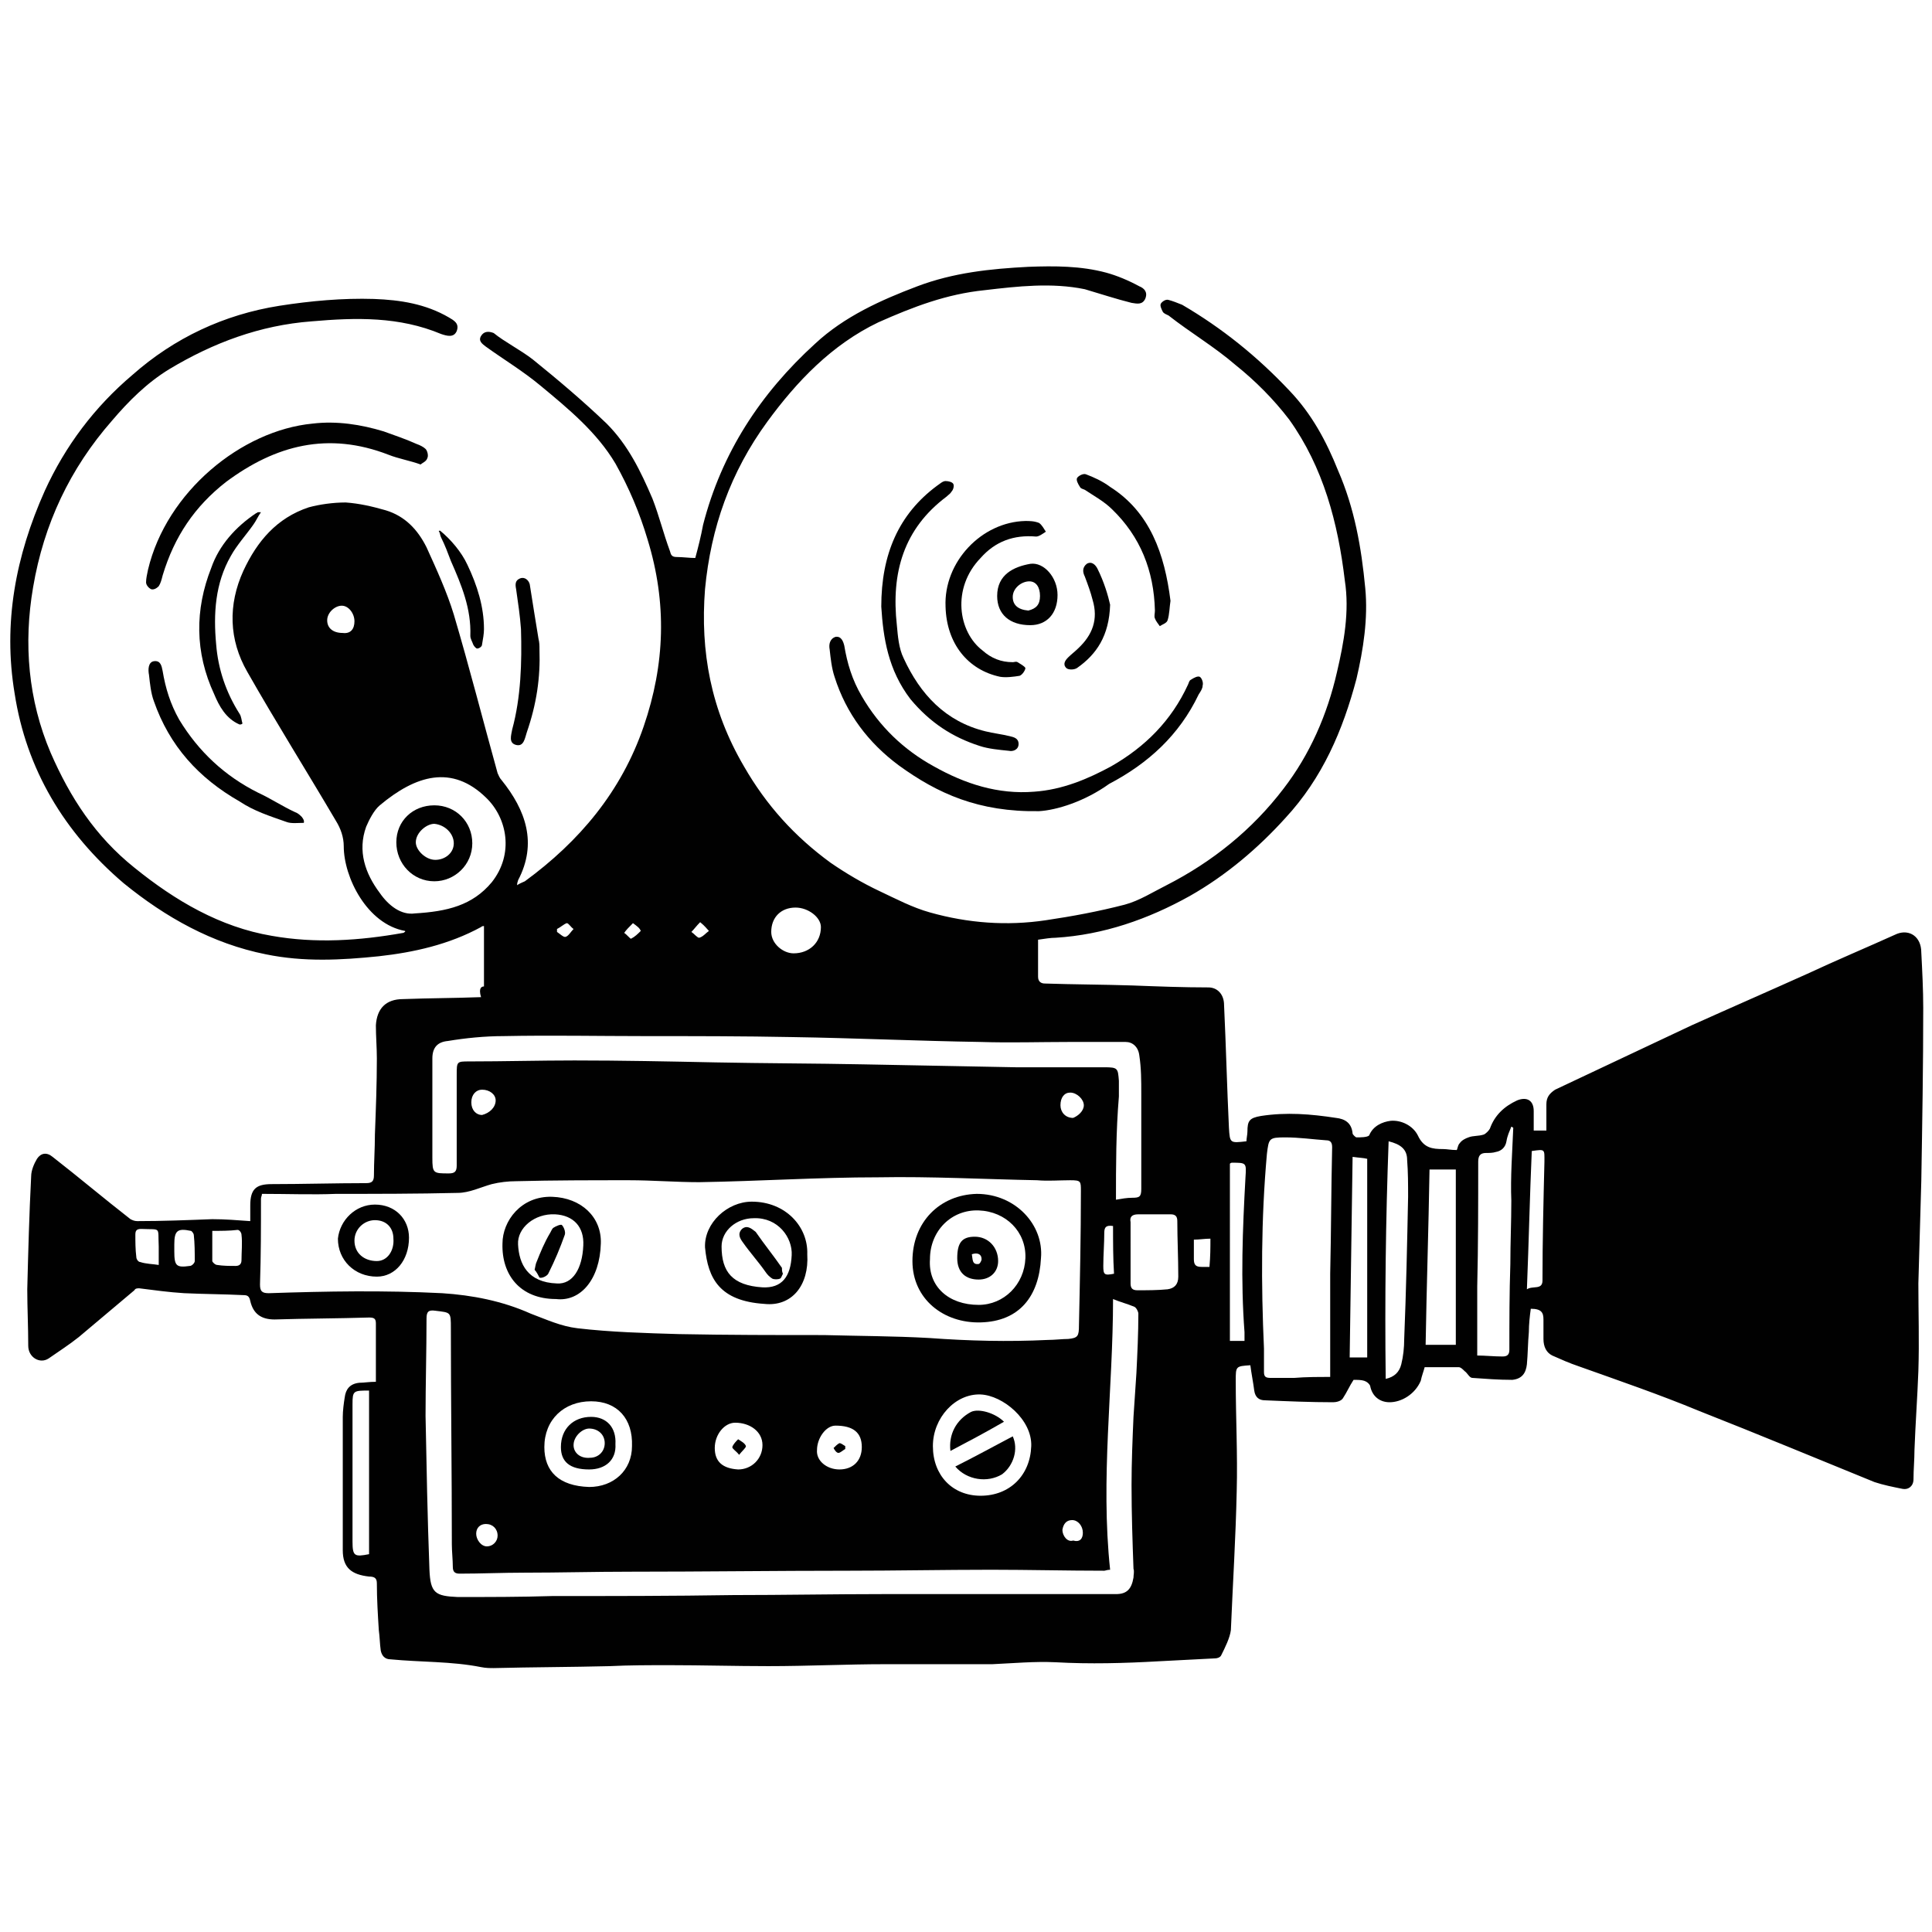 <?xml version="1.0" encoding="utf-8"?>
<!-- Generator: Adobe Illustrator 27.1.1, SVG Export Plug-In . SVG Version: 6.00 Build 0)  -->
<svg version="1.1" id="Layer_1" xmlns="http://www.w3.org/2000/svg" xmlns:xlink="http://www.w3.org/1999/xlink" x="0px" y="0px"
	 width="198.4px" height="198.4px" viewBox="0 0 198.4 198.4" style="enable-background:new 0 0 198.4 198.4;" xml:space="preserve"
	>
<style type="text/css">
	.st0{fill:#010101;}
</style>
<g>
	<path class="st0" d="M49.7,101.3c0-2.1,0-4.2,0-6.2c-0.1,0-0.2,0-0.3,0.1c-3.3,1.8-6.9,2.6-10.5,3c-3.9,0.4-7.7,0.6-11.6-0.2
		c-5.5-1.1-10.3-3.8-14.6-7.3C6.6,85.5,2.7,79,1.5,71.2C0.3,64,1.6,57.1,4.6,50.4c2.1-4.6,5.1-8.6,9-11.9c4.3-3.8,9.4-6.2,15.1-7.1
		c3.2-0.5,6.5-0.8,9.7-0.7c2.7,0.1,5.3,0.5,7.7,1.9c0.5,0.3,1.1,0.6,0.8,1.4c-0.3,0.7-1,0.5-1.6,0.3c-4.3-1.8-8.7-1.7-13.3-1.3
		c-5.3,0.4-10.1,2.2-14.6,4.9c-2.3,1.4-4.2,3.3-5.9,5.3c-4.3,4.9-7,10.6-8.1,17.1c-1,5.8-0.5,11.6,1.8,17c2,4.6,4.6,8.6,8.6,11.8
		c4.2,3.4,8.8,6.1,14.1,7c4.5,0.8,9,0.5,13.5-0.3c0.1,0,0.1-0.1,0.2-0.1c0-0.1,0-0.1,0-0.1c-3.9-0.7-6.3-5.5-6.3-8.7
		c0-0.9-0.3-1.8-0.8-2.6c-3-5.1-6.2-10.2-9.1-15.3c-1.9-3.3-2-6.9-0.4-10.4c1.4-3,3.4-5.4,6.7-6.5c1.1-0.3,2.5-0.5,3.8-0.5
		c1.4,0.1,2.7,0.4,4.1,0.8c2,0.6,3.3,2,4.2,3.8c1,2.2,2.1,4.6,2.8,6.9c1.6,5.4,3,10.9,4.5,16.3c0.1,0.2,0.2,0.5,0.4,0.7
		c2.5,3.1,3.7,6.5,1.7,10.3c0,0.1-0.1,0.2-0.1,0.5c0.3-0.2,0.6-0.3,0.8-0.4c5.6-4.1,9.9-9.2,12.2-15.9c2.2-6.4,2.4-12.7,0.4-19.2
		c-0.8-2.7-1.9-5.3-3.3-7.8c-1.9-3.2-4.8-5.6-7.7-8c-1.8-1.5-3.8-2.7-5.6-4c-0.4-0.3-0.8-0.6-0.5-1.1c0.3-0.5,0.8-0.5,1.3-0.3
		c1.1,0.9,2.7,1.7,4,2.7c2.6,2.1,5.2,4.3,7.6,6.6c2.2,2.2,3.5,4.9,4.7,7.7c0.7,1.8,1.1,3.5,1.8,5.4c0.1,0.4,0.2,0.6,0.7,0.6
		c0.6,0,1.3,0.1,1.9,0.1c0.3-1.1,0.6-2.3,0.8-3.4c1.9-7.4,5.9-13.5,11.5-18.6c3-2.8,6.8-4.5,10.5-5.9c3.7-1.4,7.5-1.8,11.4-2
		c2.7-0.1,5.4-0.1,8,0.6c1.1,0.3,2.3,0.8,3.4,1.4c0.5,0.2,0.9,0.6,0.6,1.3c-0.3,0.6-0.8,0.5-1.4,0.4c-1.6-0.4-3.1-0.9-4.8-1.4
		c-3.4-0.7-6.9-0.3-10.3,0.1c-3.9,0.4-7.3,1.7-10.9,3.3c-4.8,2.3-8.4,6.1-11.4,10.2C75,48.5,73,54.2,72.4,60.5
		c-0.5,6.4,0.6,12.4,4,18.2c2.3,4,5.2,7.2,8.9,9.9c1.6,1.1,3.3,2.1,5,2.9c1.7,0.8,3.4,1.7,5.2,2.2c3.9,1.1,7.9,1.4,11.9,0.8
		c2.7-0.4,5.4-0.9,8.1-1.6c1.5-0.4,2.9-1.3,4.3-2c4.7-2.4,8.8-5.7,12-9.9c2.7-3.5,4.5-7.6,5.5-12c0.7-3,1.3-6.2,0.8-9.4
		c-0.7-5.9-2.2-11.6-5.7-16.5c-1.6-2.1-3.5-4-5.5-5.6c-2.2-1.9-4.6-3.3-6.9-5.1c-0.2-0.1-0.5-0.2-0.6-0.4c-0.1-0.2-0.3-0.6-0.2-0.8
		c0.1-0.2,0.5-0.5,0.8-0.4c0.4,0.1,0.9,0.3,1.4,0.5c4.1,2.4,7.7,5.3,11,8.8c2.3,2.4,3.8,5.2,5,8.2c1.7,3.9,2.4,7.9,2.8,12.1
		c0.3,3.1-0.2,6.3-0.9,9.3c-1.4,5.3-3.5,10.2-7.3,14.3c-2.8,3.1-6.1,5.9-9.8,8c-4.3,2.4-8.9,4-13.8,4.3c-0.5,0-1.1,0.1-1.8,0.2
		c0,1.3,0,2.5,0,3.8c0,0.5,0.3,0.7,0.7,0.7c3,0.1,5.9,0.1,9,0.2c2.6,0.1,5.2,0.2,7.8,0.2c0.9,0,1.6,0.7,1.6,1.8
		c0.2,4.2,0.3,8.4,0.5,12.6c0.1,1.6,0.1,1.6,1.8,1.4c0-0.3,0.1-0.7,0.1-1c0-1.1,0.2-1.4,1.4-1.6c2.6-0.4,5.1-0.2,7.7,0.2
		c0.9,0.1,1.6,0.5,1.7,1.6c0,0.1,0.3,0.4,0.4,0.4c0.4,0,1.1,0,1.3-0.2c0.4-1,1.4-1.4,2.2-1.5c1.1-0.1,2.3,0.5,2.8,1.5
		c0.6,1.3,1.5,1.4,2.6,1.4c0.4,0,0.8,0.1,1.4,0.1c0.1-0.2,0.1-0.5,0.3-0.7c0.2-0.3,0.6-0.5,0.9-0.6c0.5-0.2,1-0.1,1.6-0.3
		c0.2-0.1,0.5-0.4,0.6-0.6c0.5-1.4,1.5-2.3,2.8-2.9c1-0.4,1.7,0,1.7,1.1c0,0.6,0,1.3,0,2c0.4,0,0.7,0,1.3,0c0-0.9,0-1.9,0-2.7
		c0-0.7,0.3-1.1,0.9-1.5c4.7-2.2,9.3-4.4,14-6.6c4-1.8,7.9-3.5,11.9-5.3c3-1.4,6.1-2.7,9.2-4.1c1.3-0.5,2.5,0.3,2.5,1.9
		c0.1,1.9,0.2,3.9,0.2,5.7c0,5.9-0.1,11.9-0.2,17.8c-0.1,3.5-0.2,7-0.3,10.5c0,3,0.1,5.9,0,9c-0.1,2.7-0.3,5.4-0.4,8.1
		c0,1-0.1,2-0.1,3c0,0.7-0.5,1.1-1.1,1c-1-0.2-2-0.4-2.9-0.7c-5.9-2.4-11.9-4.9-18-7.3c-4.1-1.7-8.2-3.1-12.4-4.6
		c-0.9-0.3-1.8-0.7-2.7-1.1c-0.6-0.3-0.9-0.9-0.9-1.7c0-0.6,0-1.4,0-2c0-0.7-0.2-1.1-1.3-1.1c-0.1,0.7-0.2,1.6-0.2,2.4
		c-0.1,1.1-0.1,2.2-0.2,3.3c-0.1,0.9-0.5,1.5-1.5,1.6c-1.4,0-2.7-0.1-4.1-0.2c-0.3,0-0.5-0.5-0.8-0.7c-0.2-0.2-0.4-0.4-0.6-0.4
		c-1.1,0-2.3,0-3.5,0c-0.1,0.4-0.3,0.9-0.4,1.4c-0.6,1.4-2,2.2-3.2,2.2c-1,0-1.8-0.6-2-1.7c-0.1-0.2-0.3-0.4-0.6-0.5
		c-0.3-0.1-0.7-0.1-1.1-0.1c-0.4,0.6-0.7,1.3-1.1,1.9c-0.2,0.3-0.7,0.4-1,0.4c-2.3,0-4.7-0.1-7-0.2c-0.6,0-1-0.3-1.1-1
		c-0.1-0.8-0.3-1.8-0.4-2.6c-1.5,0.1-1.5,0.1-1.5,1.6c0,3.8,0.2,7.5,0.1,11.3c-0.1,4.8-0.4,9.5-0.6,14.3c-0.1,0.8-0.6,1.8-1,2.6
		c-0.1,0.2-0.4,0.3-0.6,0.3c-2,0.1-3.9,0.2-5.8,0.3c-3.5,0.2-7.1,0.3-10.6,0.1c-2.2-0.1-4.3,0.1-6.5,0.2c-3.7,0-7.3,0-11,0
		c-4,0-7.9,0.2-12,0.2c-3.4,0-6.8-0.1-10.2-0.1c-2,0-4.1,0-6.1,0.1c-4,0.1-7.9,0.1-11.9,0.2c-0.4,0-0.8,0-1.3-0.1
		c-3-0.6-6.2-0.5-9.3-0.8c-0.6,0-0.9-0.4-1-0.9c-0.1-0.7-0.1-1.4-0.2-2.1c-0.1-1.6-0.2-3.2-0.2-4.8c0-0.5-0.2-0.7-0.8-0.7
		c-1.8-0.2-2.7-0.9-2.7-2.7c0-4.6,0-9.1,0-13.7c0-0.6,0.1-1.4,0.2-2c0.1-0.8,0.5-1.4,1.5-1.5c0.5,0,1-0.1,1.7-0.1c0-1.3,0-2.6,0-4
		c0-0.6,0-1.4,0-2c0-0.5-0.2-0.6-0.7-0.6c-3.2,0.1-6.5,0.1-9.7,0.2c-1.4,0-2.2-0.6-2.5-1.9c-0.1-0.5-0.3-0.6-0.7-0.6
		c-2-0.1-4-0.1-6.1-0.2c-1.6-0.1-3-0.3-4.6-0.5c-0.2,0-0.4,0-0.5,0.2c-1.9,1.6-3.8,3.2-5.7,4.8c-1,0.8-2.1,1.5-3.1,2.2
		c-0.9,0.6-2.1-0.1-2.1-1.3c0-2-0.1-3.9-0.1-5.8c0.1-3.9,0.2-7.7,0.4-11.6c0-0.6,0.3-1.3,0.6-1.8c0.4-0.6,1-0.7,1.6-0.2
		c2.7,2.1,5.3,4.3,8,6.4c0.2,0.1,0.4,0.2,0.7,0.2c2.6,0,5.1-0.1,7.7-0.2c1.3,0,2.5,0.1,3.9,0.2c0-0.5,0-1,0-1.6
		c0-1.7,0.6-2.2,2.2-2.2c3.2,0,6.5-0.1,9.7-0.1c0.6,0,0.8-0.2,0.8-0.8c0-1.4,0.1-2.7,0.1-4.2c0.1-2.6,0.2-5.2,0.2-7.8
		c0-1.1-0.1-2.3-0.1-3.4c0.1-1.7,1-2.7,2.8-2.7c2.7-0.1,5.3-0.1,8-0.2C49.1,101.4,49.5,101.3,49.7,101.3z M26.9,122.6
		c0,0.2-0.1,0.3-0.1,0.5c0,2.9,0,5.8-0.1,8.8c0,0.7,0.2,0.9,0.9,0.9c5.9-0.2,11.9-0.3,17.8,0c3.1,0.2,6.2,0.8,9.1,2.1
		c1.6,0.6,3.1,1.3,4.8,1.5c3.4,0.4,7,0.5,10.4,0.6c5,0.1,10,0.1,14.9,0.1c3.7,0.1,7.2,0.1,10.8,0.3c4.1,0.3,8.1,0.4,12.2,0.2
		c0.7,0,1.5-0.1,2.1-0.1c1-0.1,1.1-0.3,1.1-1.4c0.1-4.6,0.2-9.2,0.2-13.8c0-1,0-1.1-1.1-1.1c-1.1,0-2.3,0.1-3.4,0
		c-5.4-0.1-10.9-0.4-16.3-0.3c-6.2,0-12.2,0.4-18.4,0.5c-2.4,0-4.8-0.2-7.2-0.2c-3.9,0-7.7,0-11.6,0.1c-0.8,0-1.7,0.1-2.5,0.3
		c-1.1,0.3-2.3,0.9-3.5,0.9c-4.2,0.1-8.4,0.1-12.5,0.1C32.1,122.7,29.6,122.6,26.9,122.6z M114,161.2c-0.3,0-0.5,0.1-0.6,0.1
		c-3.9,0-7.7-0.1-11.6-0.1c-4.9,0-9.8,0.1-14.7,0.1c-7.5,0-14.9,0.1-22.4,0.1c-3.7,0-7.2,0.1-10.9,0.1c-2.2,0-4.4,0.1-6.6,0.1
		c-0.5,0-0.7-0.2-0.7-0.7c0-0.7-0.1-1.6-0.1-2.3c0-7.4-0.1-14.8-0.1-22.2c0-1.7,0-1.6-1.6-1.8c-0.7-0.1-0.9,0.1-0.9,0.8
		c0,3.3-0.1,6.7-0.1,10c0.1,5.2,0.2,10.5,0.4,15.8c0.1,2.4,0.6,2.7,2.9,2.8c3.2,0,6.5,0,9.7-0.1c6.2,0,12.3,0,18.6-0.1
		c5.1,0,10.3-0.1,15.4-0.1c5.7,0,11.5,0,17.1,0c2.3,0,4.5,0,6.8,0c1.1,0,1.6-0.5,1.8-1.7c0-0.3,0.1-0.6,0-0.9
		c-0.1-2.8-0.2-5.6-0.2-8.6c0-2.3,0.1-4.7,0.2-7c0.1-1.6,0.2-3,0.3-4.5c0.1-2,0.2-4.1,0.2-6.1c0-0.2-0.2-0.6-0.4-0.7
		c-0.7-0.3-1.5-0.5-2.2-0.8C114.3,142.6,113,151.8,114,161.2z M114.6,123.2c0.6-0.1,1.1-0.2,1.7-0.2c0.7,0,0.9-0.1,0.9-0.9
		c0-3.2,0-6.6,0-9.8c0-1.3,0-2.6-0.2-3.9c-0.1-0.9-0.7-1.4-1.4-1.4c-2,0-3.9,0-5.8,0c-3,0-6.1,0.1-9.1,0c-6.5-0.1-12.9-0.4-19.3-0.5
		c-5.1-0.1-10.2-0.1-15.2-0.1c-4.8,0-9.6-0.1-14.5,0c-1.9,0-3.9,0.2-5.7,0.5c-1.1,0.1-1.6,0.7-1.6,1.8c0,3.4,0,6.8,0,10.2
		c0,1.6,0.1,1.6,1.7,1.6c0.6,0,0.8-0.2,0.8-0.8c0-3.1,0-6.2,0-9.3c0-1.4,0-1.4,1.3-1.4c3.5,0,7.2-0.1,10.8-0.1
		c4.8,0,9.7,0.1,14.5,0.2c5,0.1,10.1,0.1,15.1,0.2c5.2,0.1,10.4,0.2,15.7,0.3c3,0,6.1,0,9.1,0c1.4,0,1.4,0.1,1.5,1.4
		c0,0.5,0,1,0,1.6C114.6,116.2,114.6,119.7,114.6,123.2z M136.6,141.4c0-1.9,0-3.8,0-5.6c0-1.7,0-3.3,0-5c0.1-4.4,0.1-8.7,0.2-13
		c0-0.5-0.2-0.7-0.6-0.7c-1.4-0.1-2.8-0.3-4.2-0.3c-1.7,0-1.7,0.1-1.9,1.7c-0.6,6.7-0.6,13.4-0.3,20c0,0.8,0,1.7,0,2.4
		c0,0.5,0.2,0.6,0.7,0.6c0.7,0,1.6,0,2.4,0C134.1,141.4,135.3,141.4,136.6,141.4z M42.6,93.8c3.3-0.2,5.9-0.8,7.9-3.2
		c2.3-2.9,1.6-6.6-0.6-8.7c-3.5-3.4-7.2-2.3-10.9,0.8c-0.6,0.5-1.1,1.5-1.4,2.2c-0.9,2.5-0.1,4.8,1.4,6.8C39.9,93,41.2,94,42.6,93.8
		z M155.4,115.8c-0.1,0-0.1-0.1-0.2-0.1c-0.2,0.5-0.4,0.9-0.5,1.5c-0.1,0.6-0.5,1-1.1,1.1c-0.3,0.1-0.7,0.1-1,0.1
		c-0.6,0-0.8,0.3-0.8,0.9c0,4.3,0,8.6-0.1,12.8c0,2.3,0,4.7,0,7.1c0.8,0,1.7,0.1,2.6,0.1c0.5,0,0.7-0.2,0.7-0.7c0-2.9,0-5.8,0.1-8.8
		c0-2.2,0.1-4.3,0.1-6.5C155.1,120.9,155.3,118.3,155.4,115.8z M95.8,148.5c0,3,2,5.1,4.9,5.1c3,0,5.1-2.1,5.2-5.1
		c0.1-2.7-2.9-5.2-5.2-5.3C98.1,143.1,95.8,145.6,95.8,148.5z M146.8,120.1c-0.1,6.1-0.3,12-0.4,18c1,0,2,0,3.1,0c0-6.1,0-12,0-18
		C148.5,120.1,147.7,120.1,146.8,120.1z M142.6,117.2c-0.3,8.1-0.4,16.2-0.3,24.4c0.9-0.2,1.4-0.7,1.6-1.5c0.2-0.8,0.3-1.7,0.3-2.6
		c0.2-4.9,0.3-9.7,0.4-14.6c0-1.3,0-2.5-0.1-3.8C144.5,118,143.8,117.5,142.6,117.2z M60.7,143.9c-2.8,0-4.8,1.9-4.8,4.7
		c0,2.5,1.5,4,4.6,4.1c2.5,0,4.4-1.7,4.4-4.2C65,145.7,63.4,143.9,60.7,143.9z M116.1,128.7L116.1,128.7c0,1,0,2.1,0,3.1
		c0,0.5,0.2,0.7,0.7,0.7c1,0,2.1,0,3.1-0.1c0.7-0.1,1.1-0.5,1.1-1.3c0-1.9-0.1-3.9-0.1-5.7c0-0.5-0.2-0.7-0.7-0.7
		c-1.1,0-2.2,0-3.3,0c-0.7,0-0.9,0.3-0.8,0.8C116.1,126.6,116.1,127.7,116.1,128.7z M138.9,118.8c-0.1,6.9-0.2,13.7-0.3,20.6
		c0.6,0,1.1,0,1.8,0c0-6.8,0-13.6,0-20.4C140,118.9,139.6,118.9,138.9,118.8z M37.9,142.8c-1.6,0-1.7,0-1.7,1.4c0,4.7,0,9.4,0,14.1
		c0,1.5,0.2,1.6,1.7,1.3C37.9,153.9,37.9,148.4,37.9,142.8z M126.3,137.7c0.5,0,0.9,0,1.5,0c0-0.3,0-0.6,0-0.9
		c-0.4-5.3-0.2-10.5,0.1-15.9c0.1-1.5,0.1-1.5-1.4-1.5c0,0-0.1,0-0.2,0.1C126.3,125.6,126.3,131.6,126.3,137.7z M81.5,97.9
		c1.6,0,2.8-1.1,2.8-2.7c0-1-1.3-2-2.6-2c-1.5,0-2.5,1-2.5,2.5C79.2,96.9,80.4,97.9,81.5,97.9z M156.8,132.4
		c0.6-0.4,1.6,0.1,1.6-0.9c0-4.1,0.1-8.1,0.2-12.2c0-1.3,0.1-1.3-1.3-1.1C157.1,122.7,157,127.4,156.8,132.4z M73.4,148.7
		c0,1.4,0.8,2.1,2.4,2.2c1.4,0,2.5-1.1,2.5-2.5c0-1.4-1.3-2.3-2.8-2.3C74.4,146.1,73.4,147.3,73.4,148.7z M86.2,150.9
		c1.4,0,2.3-0.9,2.3-2.3c0-1.5-0.9-2.2-2.7-2.2c-1,0-1.9,1.3-1.9,2.5C83.8,150,84.9,150.9,86.2,150.9z M21.8,126.4c0,1,0,2.1,0,3.1
		c0,0.1,0.3,0.4,0.5,0.4c0.6,0.1,1.3,0.1,1.9,0.1c0.4,0,0.6-0.2,0.6-0.6c0-0.8,0.1-1.8,0-2.6c0-0.2-0.2-0.5-0.4-0.5
		C23.6,126.4,22.6,126.4,21.8,126.4z M16.3,129.9c0-0.7,0-1.3,0-1.9c-0.1-2.1,0.3-1.7-1.8-1.8c-0.5,0-0.6,0.2-0.6,0.6
		c0,0.7,0,1.5,0.1,2.3c0,0.2,0.2,0.5,0.4,0.5C15,129.8,15.7,129.8,16.3,129.9z M17.9,127.8c0,0.2,0,0.5,0,0.7c0,1.5,0.2,1.7,1.6,1.5
		c0.2,0,0.5-0.3,0.5-0.5c0-0.9,0-1.8-0.1-2.7c0-0.1-0.2-0.4-0.3-0.4c-1.4-0.3-1.7,0-1.7,1.4C17.9,127.7,17.9,127.7,17.9,127.8z
		 M36.4,63.8c0-0.8-0.6-1.6-1.3-1.6c-0.7,0-1.5,0.7-1.5,1.5c0,0.8,0.6,1.3,1.6,1.3C36,65.1,36.4,64.6,36.4,63.8z M114.3,125.9
		c-0.7-0.1-0.9,0.1-0.9,0.7c0,1.1-0.1,2.3-0.1,3.4c0,0.9,0.1,1,1.1,0.8C114.3,129.2,114.3,127.6,114.3,125.9z M124.3,127.2
		c-0.6,0-1.1,0.1-1.7,0.1c0,0.7,0,1.4,0,2s0.2,0.8,0.8,0.8c0.3,0,0.5,0,0.8,0C124.3,129,124.3,128.1,124.3,127.2z M50.9,113
		c0-0.6-0.6-1.1-1.4-1.1c-0.6,0-1.1,0.5-1.1,1.3s0.5,1.3,1.1,1.3C50.3,114.3,50.9,113.7,50.9,113z M111.3,113.5
		c0-0.6-0.7-1.3-1.4-1.3c-0.6,0-1,0.5-1,1.3c0,0.7,0.5,1.3,1.3,1.3C110.7,114.6,111.3,114.1,111.3,113.5z M49.9,156.5
		c-0.6,0-1,0.4-1,1s0.5,1.3,1.1,1.3s1.1-0.5,1.1-1.1C51.1,157,50.6,156.5,49.9,156.5z M111.2,157.4c0-0.7-0.5-1.3-1.1-1.3
		s-0.9,0.4-1,1c0,0.6,0.5,1.3,1.1,1.1C110.9,158.4,111.2,158,111.2,157.4z M71.9,94.7c-0.4,0.4-0.6,0.7-0.9,1
		c0.3,0.2,0.6,0.6,0.8,0.6c0.4-0.1,0.7-0.5,1-0.7C72.6,95.4,72.4,95.1,71.9,94.7z M57.2,95.4c0,0.1,0,0.2,0,0.3
		c0.3,0.2,0.7,0.6,0.9,0.5c0.3-0.1,0.5-0.5,0.8-0.8c-0.3-0.2-0.5-0.6-0.7-0.6C57.9,94.9,57.6,95.2,57.2,95.4z M65,94.8
		c-0.4,0.4-0.7,0.7-0.9,1c0.3,0.2,0.6,0.6,0.7,0.6c0.4-0.2,0.7-0.5,1-0.8C65.7,95.3,65.4,95.1,65,94.8z"/>
	<path class="st0" d="M106.7,83.3c-6.2,0.1-10.4-1.8-14.4-4.7c-3.1-2.3-5.4-5.3-6.6-9.1c-0.3-0.9-0.4-1.9-0.5-2.8
		c-0.1-0.5,0-1.1,0.6-1.3c0.6-0.1,0.8,0.5,0.9,0.9c0.3,1.8,0.8,3.5,1.8,5.2c1.8,3.1,4.3,5.5,7.4,7.2c3.2,1.8,6.6,2.9,10.3,2.6
		c2.9-0.2,5.5-1.3,7.9-2.6c3.5-2,6.2-4.7,7.9-8.4c0.1-0.2,0.1-0.4,0.3-0.5c0.3-0.2,0.7-0.4,0.9-0.3c0.2,0.1,0.4,0.6,0.3,0.9
		c0,0.3-0.2,0.6-0.4,0.9c-2,4.2-5.2,7.1-9.2,9.2C111.4,82.3,108.5,83.2,106.7,83.3z"/>
	<path class="st0" d="M43.2,47.7c-1.1-0.4-2.3-0.6-3.3-1c-6.2-2.4-11.6-1-16.7,2.8c-3.2,2.5-5.3,5.6-6.5,9.6
		c-0.1,0.4-0.2,0.8-0.4,1.1c-0.2,0.2-0.5,0.4-0.8,0.3c-0.2-0.1-0.5-0.4-0.5-0.7c0-0.4,0.1-0.8,0.2-1.3c1.9-8,9.6-14.3,16.9-15
		c2.5-0.3,5,0.1,7.3,0.8c1.1,0.4,2.3,0.8,3.4,1.3c0.3,0.1,0.7,0.3,0.9,0.5c0.2,0.2,0.3,0.7,0.2,0.9C43.8,47.4,43.4,47.5,43.2,47.7z"
		/>
	<path class="st0" d="M90.5,62.3c0-5.4,1.8-9.5,5.7-12.4c0.3-0.2,0.6-0.5,0.9-0.5c0.3,0,0.7,0.1,0.8,0.3s0,0.6-0.2,0.8
		c-0.1,0.2-0.3,0.3-0.5,0.5c-4.4,3.3-5.7,7.8-5.1,13.2c0.1,1.1,0.2,2.4,0.7,3.4c1.7,3.7,4.3,6.5,8.4,7.5c0.8,0.2,1.7,0.3,2.5,0.5
		c0.4,0.1,0.9,0.2,0.9,0.8s-0.6,0.8-1,0.7c-1-0.1-2.1-0.2-3-0.5c-2.8-0.9-5.1-2.4-7.1-4.8C91.2,68.8,90.7,65.5,90.5,62.3z"/>
	<path class="st0" d="M104,68c0.2,0,0.3-0.1,0.5,0c0.3,0.2,0.7,0.4,0.8,0.6c0,0.2-0.3,0.7-0.6,0.8c-0.6,0.1-1.4,0.2-2,0.1
		c-3.3-0.7-5.5-3.4-5.6-7.2c-0.2-4.6,3.7-8.7,8.2-8.8c0.4,0,0.9,0,1.4,0.2c0.3,0.2,0.5,0.6,0.7,0.9c-0.3,0.2-0.7,0.5-1,0.5
		c-2.3-0.2-4.2,0.5-5.7,2.2c-3,3.1-2.3,7.6,0.2,9.5C101.8,67.6,102.8,68,104,68z"/>
	<path class="st0" d="M31.2,84.5c-0.6,0-1.3,0.1-1.8-0.1c-1.7-0.6-3.3-1.1-4.8-2.1c-4.2-2.4-7.2-5.7-8.8-10.3
		c-0.3-0.8-0.4-1.8-0.5-2.7c-0.1-0.5-0.1-1.3,0.5-1.4c0.7-0.1,0.8,0.5,0.9,1c0.3,1.8,0.8,3.4,1.7,5c2,3.3,4.7,5.8,8.1,7.5
		c1.3,0.6,2.5,1.4,3.8,2c0.3,0.1,0.5,0.3,0.7,0.5C31.3,84.3,31.2,84.4,31.2,84.5z"/>
	<path class="st0" d="M24.6,74.4c-1.4-0.6-2.1-1.9-2.6-3.1c-2-4.3-2-8.7-0.3-13c0.8-2.3,2.5-4.2,4.6-5.6c0.1,0,0.1-0.1,0.2-0.1
		c0,0,0.1,0,0.3,0c-0.3,0.4-0.5,0.9-0.8,1.3c-0.7,1-1.7,2.1-2.3,3.2c-1.6,2.8-1.8,5.9-1.5,9.1c0.2,2.5,1,4.9,2.4,7.1
		c0.2,0.3,0.2,0.7,0.3,1C24.8,74.4,24.7,74.4,24.6,74.4z"/>
	<path class="st0" d="M120.2,61.7c-0.1,0.6-0.1,1.4-0.3,2c-0.1,0.3-0.5,0.4-0.8,0.6c-0.2-0.3-0.4-0.5-0.5-0.8c-0.1-0.2,0-0.5,0-0.8
		c-0.1-4.1-1.5-7.6-4.4-10.4c-0.8-0.8-1.9-1.4-2.8-2c-0.2-0.1-0.4-0.1-0.5-0.3c-0.2-0.3-0.4-0.7-0.3-0.9s0.6-0.5,0.9-0.4
		c0.8,0.3,1.7,0.7,2.5,1.3C118.1,52.6,119.6,56.9,120.2,61.7z"/>
	<path class="st0" d="M55.4,66.7c0.1,2.9-0.3,5.6-1.3,8.5c-0.2,0.6-0.3,1.5-1.1,1.3c-0.8-0.2-0.5-1-0.4-1.6c0.9-3.3,1-6.9,0.9-10.3
		c-0.1-1.4-0.3-2.7-0.5-4.1c-0.1-0.5-0.1-0.9,0.4-1.1c0.5-0.2,0.9,0.2,1,0.6c0.3,1.9,0.6,3.8,0.9,5.6C55.4,66,55.4,66.3,55.4,66.7z"
		/>
	<path class="st0" d="M108.6,61.1c0,1.9-1.1,3.1-2.8,3.1c-2.1,0-3.4-1.1-3.4-3c0-2.2,1.7-3,3.4-3.3
		C107.2,57.7,108.6,59.3,108.6,61.1z M106.8,61.2c0-0.9-0.4-1.5-1.1-1.5c-0.8,0-1.7,0.7-1.7,1.6c0,0.8,0.5,1.3,1.6,1.4
		C106.4,62.5,106.8,62.1,106.8,61.2z"/>
	<path class="st0" d="M114,62.1c-0.1,3.2-1.4,5.1-3.4,6.5c-0.3,0.2-0.9,0.2-1.1,0c-0.4-0.4-0.1-0.8,0.2-1.1c0.3-0.3,0.7-0.6,1-0.9
		c1.5-1.4,2.1-3,1.5-5c-0.2-0.8-0.5-1.6-0.8-2.4c-0.2-0.4-0.3-0.9,0.2-1.3c0.5-0.3,0.9,0.1,1.1,0.5C113.4,59.8,113.8,61.2,114,62.1z
		"/>
	<path class="st0" d="M45.2,54.5c1.1,0.9,2.2,2.2,2.8,3.5c1,2.1,1.7,4.3,1.7,6.6c0,0.5-0.1,1-0.2,1.6c0,0.2-0.3,0.4-0.5,0.4
		c-0.1,0-0.3-0.2-0.4-0.4c-0.1-0.3-0.3-0.6-0.3-0.9c0.1-2.8-0.9-5.2-2-7.7c-0.3-0.8-0.6-1.6-1-2.4c-0.1-0.2-0.1-0.4-0.2-0.6
		C45,54.5,45.1,54.5,45.2,54.5z"/>
	<path class="st0" d="M93.7,129.5c0-4,2.8-6.8,6.6-6.9c4,0,6.9,3.2,6.6,6.6c-0.2,3.9-2.2,6.5-6.2,6.6
		C96.9,135.9,93.7,133.4,93.7,129.5z M100.5,134c2.6,0,4.7-2.1,4.8-4.8c0.1-2.7-2-4.8-4.8-4.9c-2.8-0.1-5,2.1-5,5
		C95.3,132.1,97.4,134,100.5,134z"/>
	<path class="st0" d="M78.5,133.9c-4.6-0.3-5.8-2.6-6.1-5.8c-0.1-2.5,2.3-4.7,4.8-4.7c3.5,0,5.8,2.6,5.7,5.4
		C83.1,132,81.3,134.2,78.5,133.9z M77.4,125.1c-1.8,0-3.3,1.3-3.3,2.9c0,2.6,1.1,4,4.2,4.2c2,0.1,2.9-1.1,3-3.3
		C81.4,127.1,79.9,125,77.4,125.1z"/>
	<path class="st0" d="M57.1,133.4c-3.7,0-5.6-2.5-5.5-5.7c0-2.3,1.9-4.9,5.1-4.8c3,0.1,5.1,2.1,5,4.8
		C61.6,131.4,59.6,133.7,57.1,133.4z M59.9,127.9c0.1-1.9-1-3.1-2.9-3.2c-2.1-0.1-3.9,1.4-3.8,3.1c0.1,2,1,3.9,4,4
		C58.8,131.9,59.8,130.3,59.9,127.9z"/>
	<path class="st0" d="M38.5,123.7c2.1,0,3.5,1.5,3.5,3.4c0,2.3-1.4,4-3.3,4c-2.3,0-4-1.7-4-3.9C34.9,125.3,36.5,123.7,38.5,123.7z
		 M40.4,127.2c0-1.1-0.7-1.9-1.9-1.9c-1.1,0-2.1,0.9-2.1,2.1c0,1.3,1,2.1,2.3,2.1C39.8,129.5,40.5,128.4,40.4,127.2z"/>
	<path class="st0" d="M48.5,86.6c0,2.2-1.8,3.9-3.9,3.9c-2.2,0-3.9-1.8-3.9-4c0-2.2,1.7-3.8,3.9-3.8C46.8,82.7,48.5,84.4,48.5,86.6z
		 M46.6,86.6c0-1-0.9-1.9-2-2c-0.8,0-1.9,0.9-1.9,1.9c0,0.8,1,1.8,2,1.8C45.7,88.3,46.6,87.6,46.6,86.6z"/>
	<path class="st0" d="M98.1,150.6c2-1,4-2.1,5.9-3.1c0.6,1.3,0.1,3-1.1,3.9C101.4,152.3,99.3,152,98.1,150.6z"/>
	<path class="st0" d="M97.6,149c-0.2-1.7,0.6-3.2,2.1-4c0.8-0.4,2.5,0.1,3.4,1C101.2,147.1,99.5,148,97.6,149z"/>
	<path class="st0" d="M60.5,150.9c-2,0-2.9-0.8-2.9-2.3c0-1.9,1.3-3.1,3.1-3.1c1.6,0,2.6,1.1,2.5,2.8
		C63.3,149.9,62.2,150.9,60.5,150.9z M60.6,149.7c0.8,0,1.5-0.6,1.5-1.5s-0.7-1.5-1.6-1.5c-0.7,0-1.6,0.8-1.6,1.7
		C58.9,149.2,59.6,149.8,60.6,149.7z"/>
	<path class="st0" d="M75.9,149.4c-0.3-0.4-0.7-0.6-0.7-0.8c0.1-0.3,0.4-0.6,0.6-0.8c0.3,0.2,0.7,0.4,0.8,0.7
		C76.6,148.7,76.2,149,75.9,149.4z"/>
	<path class="st0" d="M86.8,148.8c-0.2,0.1-0.5,0.4-0.7,0.4s-0.4-0.3-0.5-0.5c0.2-0.2,0.4-0.4,0.6-0.5c0.2,0,0.4,0.2,0.6,0.3
		C86.8,148.6,86.8,148.7,86.8,148.8z"/>
	<path class="st0" d="M98.3,129.2c0-1.6,0.5-2.2,1.8-2.2c1.4,0,2.4,1.1,2.4,2.5c0,1.1-0.8,1.9-2,1.9
		C99.2,131.4,98.3,130.7,98.3,129.2z M99.8,128.8c0.1,0.5,0,1.1,0.7,1c0.1,0,0.3-0.3,0.3-0.5C100.8,128.8,100.4,128.6,99.8,128.8z"
		/>
	<path class="st0" d="M80.4,130.8c-0.1,0.2-0.2,0.5-0.3,0.5c-0.2,0.1-0.6,0.1-0.8,0c-0.3-0.2-0.5-0.4-0.7-0.7c-0.7-1-1.6-2-2.3-3
		c-0.3-0.4-0.6-0.9-0.1-1.4c0.5-0.4,0.9-0.1,1.4,0.3c0.9,1.3,1.8,2.4,2.7,3.7C80.3,130.4,80.3,130.6,80.4,130.8z"/>
	<path class="st0" d="M54.9,130.4c0.1-0.4,0.1-0.6,0.2-0.8c0.4-1,0.8-2,1.4-3c0.1-0.2,0.2-0.4,0.3-0.5c0.3-0.2,0.8-0.4,0.9-0.3
		c0.2,0.2,0.4,0.7,0.3,1c-0.5,1.4-1,2.6-1.7,4c-0.1,0.2-0.6,0.5-0.9,0.4C55.3,131,55.1,130.6,54.9,130.4z"/>
</g>
</svg>
